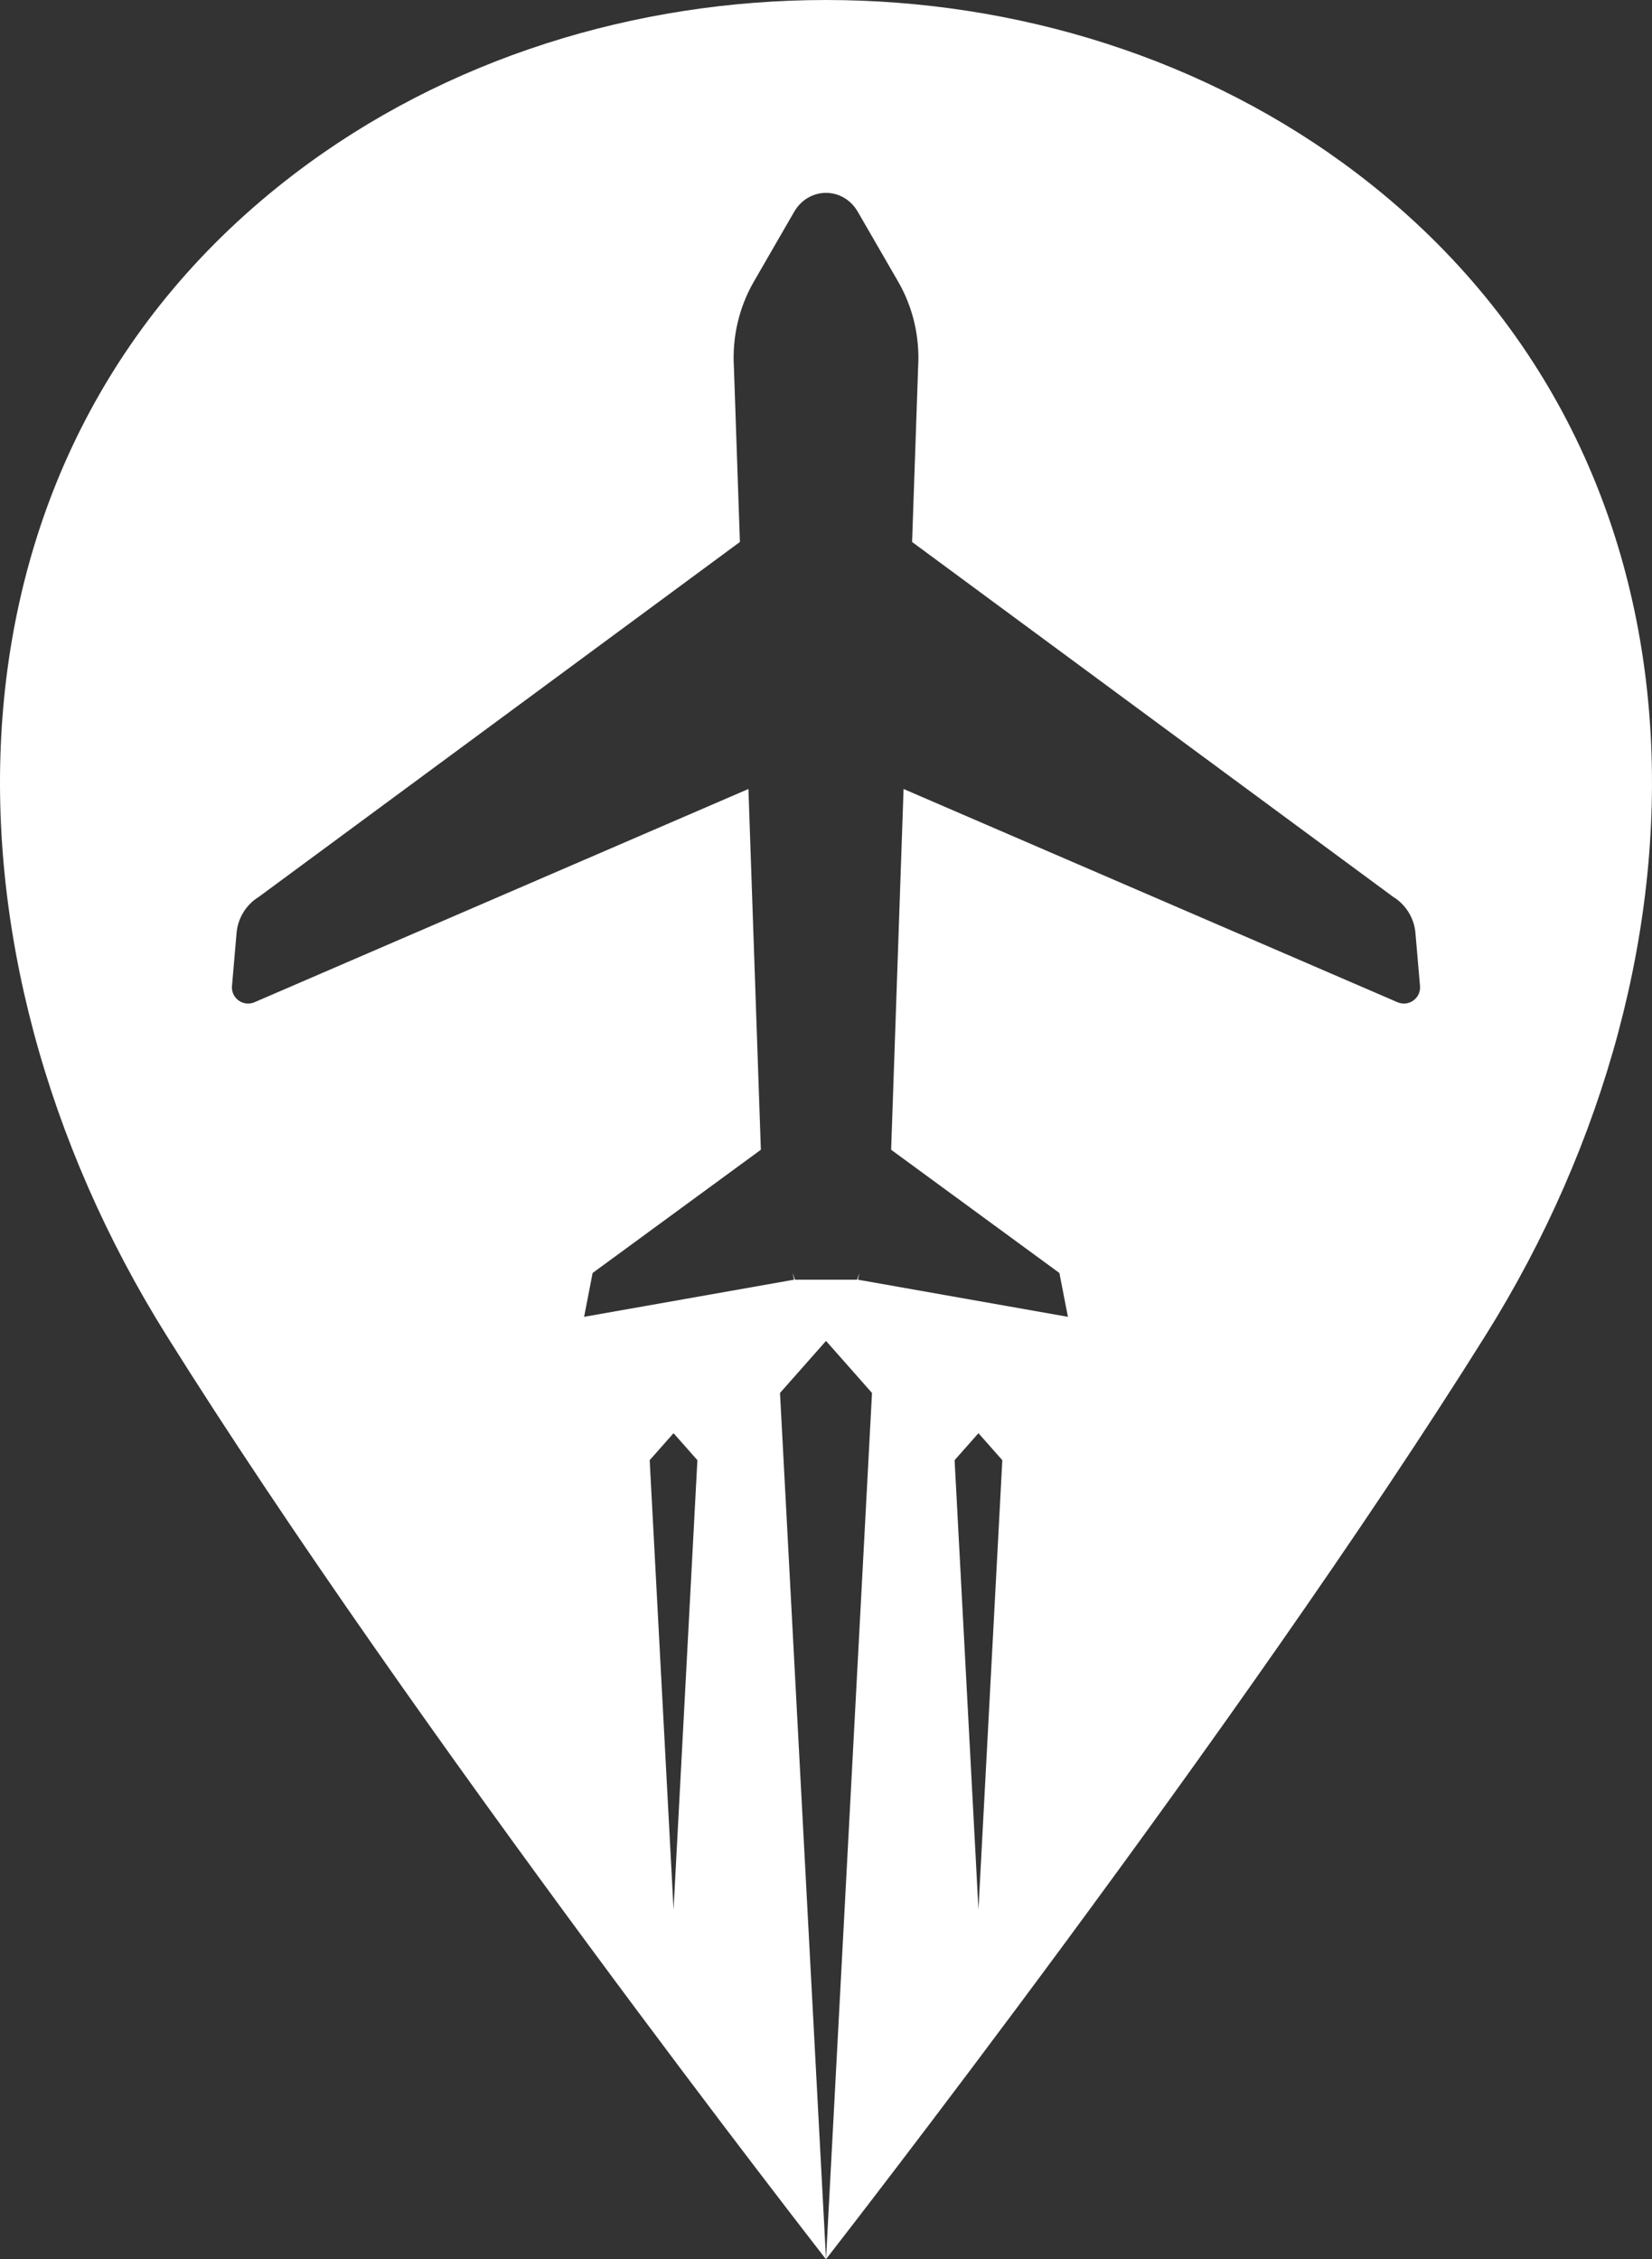 <svg xmlns="http://www.w3.org/2000/svg" id="Layer_2" data-name="Layer 2" viewBox="0 0 561.91 768.32"><rect x="0" y="0" width="561.91" height="768.32" fill="#333333" stroke="none"/><g id="Layer_1-2" data-name="Layer 1"><path d="M461.9,59.23c-103.49-78.97-258.42-78.97-361.9.01C-25.2,154.79-24.74,324.14,56.58,454.08c84.45,134.95,224.36,314.24,224.36,314.24l.02-.02-15.65-294.58,15.65-17.7,15.64,17.7-15.64,294.58c1.99-2.56,140.54-180.24,224.37-314.22,81.32-129.94,81.78-299.3-43.43-394.85ZM229.1,649.39l-8.12-152.81,8.12-9.18,8.11,9.18-8.11,152.81ZM332.81,649.39l-8.11-152.81,8.11-9.18,8.12,9.18-8.12,152.81ZM475.23,340.79l-167.89-72.47-4.23,122.69,57.23,41.91,2.9,14.91-71.42-12.63.49-2.28-.79,2.28h-21.12l-.8-2.28.49,2.28-71.41,12.63,2.89-14.91,57.23-41.91-4.23-122.69-167.89,72.47c-3.78,1.74-8.06-1.2-7.78-5.36l1.54-17.84c.35-5.2,3.21-9.91,7.66-12.63l90.35-66.63,73.22-54.01-2.04-59.42c-.63-10.22,1.74-20.39,6.77-29.1l13.71-23.74c4.99-8.62,16.7-8.63,21.68,0l13.72,23.74c5.03,8.71,7.4,18.88,6.78,29.1l-2.05,59.42,163.57,120.64c4.45,2.72,7.31,7.43,7.66,12.63l1.54,17.84c.28,4.16-4,7.1-7.78,5.36Z" fill="#fff"></path></g></svg>